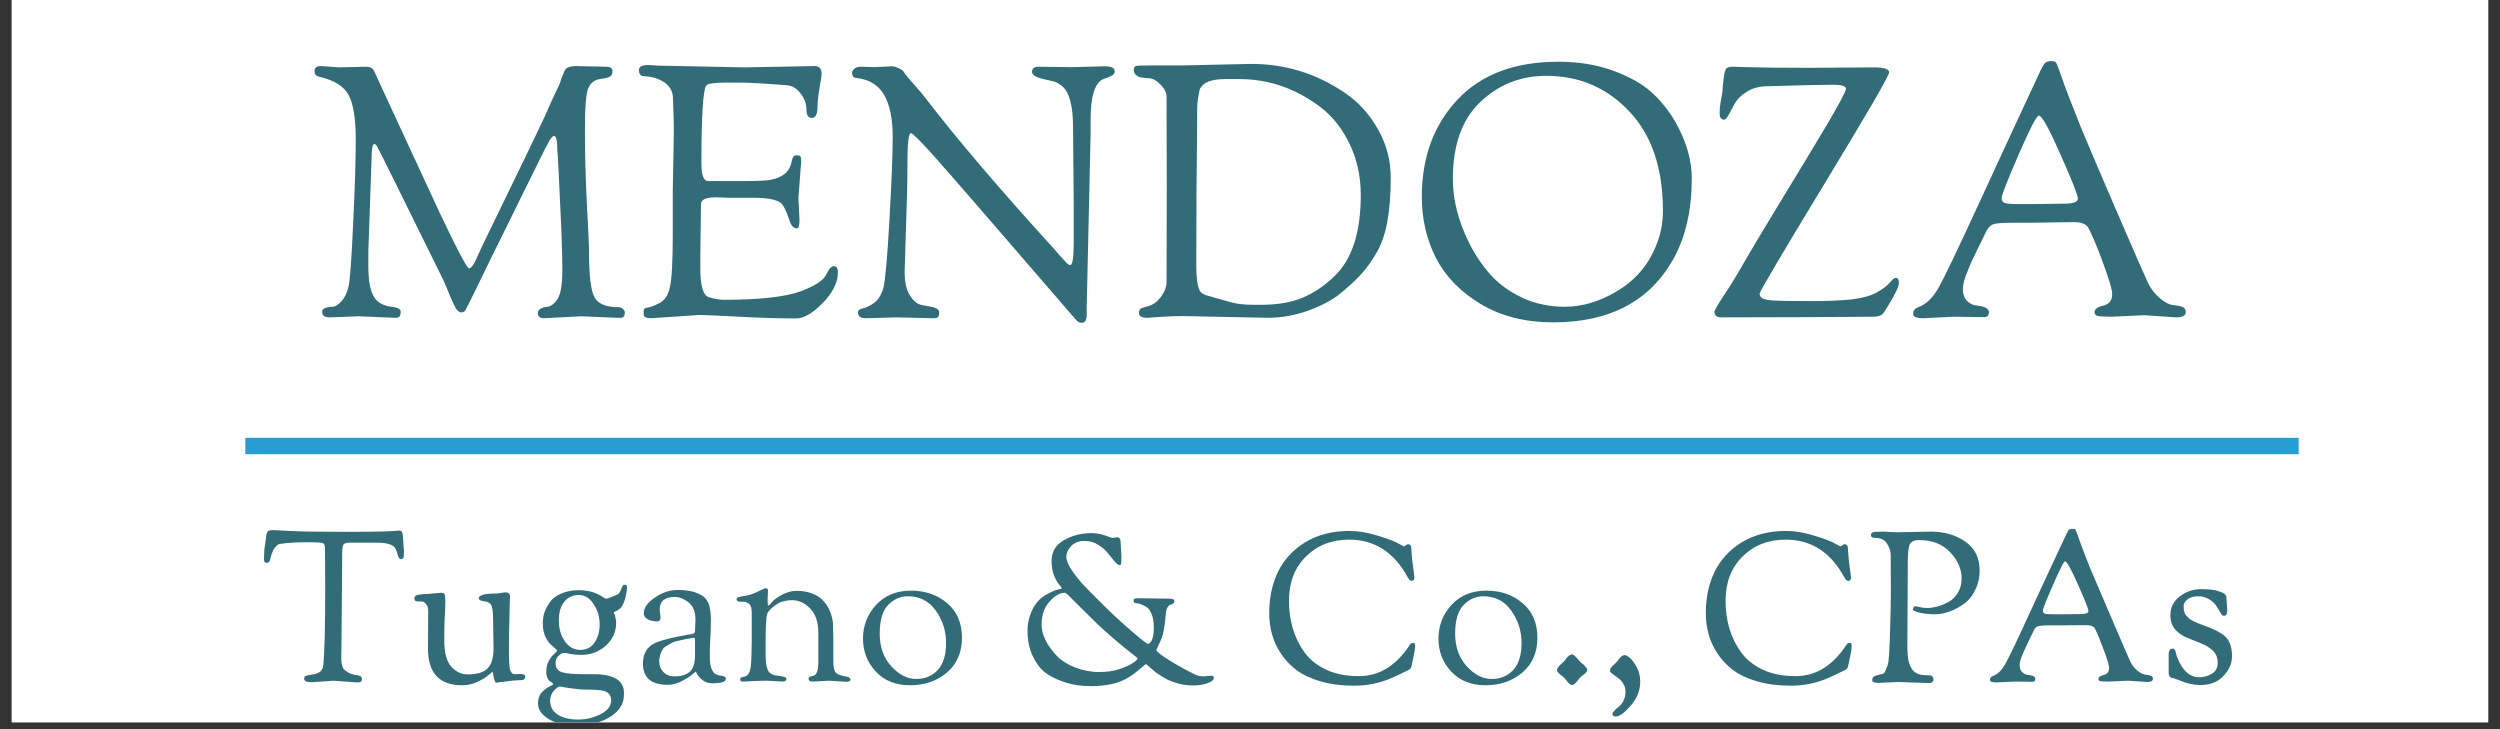 <svg xmlns="http://www.w3.org/2000/svg" xmlns:xlink="http://www.w3.org/1999/xlink" width="240" zoomAndPan="magnify" viewBox="0 0 180 52.5" height="70" preserveAspectRatio="xMidYMid meet" version="1.0"><rect x="0" y="0" width="180" height="52.5" fill="#333333" stroke="none"/><defs><g/><clipPath id="8e10e8cf02"><path d="M 0.848 0 L 179.148 0 L 179.148 52.004 L 0.848 52.004 Z M 0.848 0 " clip-rule="nonzero"/></clipPath><clipPath id="b8c4558e31"><path d="M 38 42 L 46 42 L 46 52.004 L 38 52.004 Z M 38 42 " clip-rule="nonzero"/></clipPath><clipPath id="11b1cd3223"><path d="M 17.664 22.301 L 165.504 22.301 L 165.504 32.703 L 17.664 32.703 Z M 17.664 22.301 " clip-rule="nonzero"/></clipPath></defs><g clip-path="url(#8e10e8cf02)"><path fill="#ffffff" d="M 0.848 0 L 179.152 0 L 179.152 52.004 L 0.848 52.004 Z M 0.848 0 " fill-opacity="1" fill-rule="nonzero"/><path fill="#ffffff" d="M 0.848 0 L 179.152 0 L 179.152 52.004 L 0.848 52.004 Z M 0.848 0 " fill-opacity="1" fill-rule="nonzero"/></g><g fill="#326c79" fill-opacity="1"><g transform="translate(22.13, 22.804)"><g><path d="M 1.609 0.047 C 1.242 0.047 1.062 -0.086 1.062 -0.359 C 1.062 -0.578 1.316 -0.695 1.828 -0.719 C 2.016 -0.727 2.227 -0.863 2.469 -1.125 C 2.707 -1.395 2.875 -1.75 2.969 -2.188 C 3.07 -2.625 3.18 -4.129 3.297 -6.703 C 3.422 -9.285 3.484 -11.305 3.484 -12.766 C 3.484 -14.234 3.316 -15.289 2.984 -15.938 C 2.648 -16.582 1.938 -17.031 0.844 -17.281 C 0.625 -17.332 0.516 -17.461 0.516 -17.672 C 0.516 -17.922 0.664 -18.047 0.969 -18.047 L 2.312 -17.953 L 4.219 -18 C 4.539 -18 4.742 -17.879 4.828 -17.641 C 5.035 -17.203 5.398 -16.41 5.922 -15.266 C 6.453 -14.117 6.875 -13.207 7.188 -12.531 C 7.5 -11.852 7.898 -10.988 8.391 -9.938 C 8.879 -8.883 9.273 -8.031 9.578 -7.375 C 9.891 -6.727 10.207 -6.07 10.531 -5.406 C 10.863 -4.75 11.117 -4.266 11.297 -3.953 C 11.473 -3.641 11.586 -3.484 11.641 -3.484 C 11.691 -3.484 11.742 -3.508 11.797 -3.562 C 11.859 -3.625 11.922 -3.707 11.984 -3.812 C 12.047 -3.914 12.098 -4.016 12.141 -4.109 C 12.18 -4.211 12.238 -4.344 12.312 -4.5 C 12.395 -4.664 12.453 -4.789 12.484 -4.875 L 15.766 -11.641 C 16.66 -13.473 17.258 -14.754 17.562 -15.484 L 18.156 -16.75 C 18.207 -16.883 18.242 -16.988 18.266 -17.062 C 18.285 -17.145 18.305 -17.207 18.328 -17.25 C 18.348 -17.289 18.363 -17.328 18.375 -17.359 C 18.395 -17.391 18.426 -17.461 18.469 -17.578 C 18.508 -17.703 18.555 -17.789 18.609 -17.844 C 18.742 -17.977 18.988 -18.047 19.344 -18.047 L 21.531 -18 C 21.82 -18 21.969 -17.891 21.969 -17.672 C 21.969 -17.492 21.91 -17.367 21.797 -17.297 C 21.691 -17.223 21.445 -17.16 21.062 -17.109 C 20.676 -17.055 20.398 -16.844 20.234 -16.469 C 20.066 -16.102 19.984 -15.082 19.984 -13.406 C 19.984 -11.738 20.031 -9.977 20.125 -8.125 C 20.227 -6.27 20.281 -5.102 20.281 -4.625 C 20.281 -2.926 20.414 -1.844 20.688 -1.375 C 20.957 -0.914 21.523 -0.688 22.391 -0.688 C 22.516 -0.688 22.625 -0.645 22.719 -0.562 C 22.812 -0.477 22.859 -0.398 22.859 -0.328 C 22.859 -0.055 22.766 0.078 22.578 0.078 L 22.297 0.078 L 19.703 -0.031 C 19.703 -0.031 18.82 0.016 17.062 0.109 C 16.75 0.109 16.594 -0.008 16.594 -0.25 C 16.594 -0.508 16.82 -0.664 17.281 -0.719 C 17.457 -0.727 17.641 -0.832 17.828 -1.031 C 18.023 -1.227 18.16 -1.508 18.234 -1.875 C 18.316 -2.238 18.359 -2.738 18.359 -3.375 C 18.359 -4.02 18.344 -4.723 18.312 -5.484 C 18.289 -6.254 18.258 -7 18.219 -7.719 C 18.188 -8.438 18.156 -9.113 18.125 -9.75 C 18.094 -10.383 18.066 -10.906 18.047 -11.312 L 18 -11.922 C 18 -12.648 17.922 -13.016 17.766 -13.016 C 17.711 -13.016 17.664 -12.988 17.625 -12.938 C 17.582 -12.883 17.547 -12.844 17.516 -12.812 C 17.484 -12.781 17.445 -12.723 17.406 -12.641 C 17.375 -12.566 17.344 -12.504 17.312 -12.453 C 17.281 -12.398 17.238 -12.328 17.188 -12.234 C 17.133 -12.141 17.094 -12.062 17.062 -12 L 16.938 -11.719 C 16.863 -11.602 16.812 -11.504 16.781 -11.422 L 13.25 -4.266 C 12.844 -3.441 12.445 -2.629 12.062 -1.828 C 11.676 -1.035 11.445 -0.582 11.375 -0.469 C 11.312 -0.363 11.219 -0.312 11.094 -0.312 C 10.969 -0.312 10.852 -0.379 10.75 -0.516 C 10.645 -0.66 10.488 -0.977 10.281 -1.469 C 10.082 -1.969 9.91 -2.375 9.766 -2.688 C 6.66 -9 5.07 -12.203 5 -12.297 C 4.938 -12.391 4.879 -12.438 4.828 -12.438 C 4.691 -12.438 4.625 -12.098 4.625 -11.422 L 4.391 -4.703 L 4.391 -3.562 C 4.391 -2.164 4.672 -1.305 5.234 -0.984 C 5.523 -0.816 5.805 -0.727 6.078 -0.719 C 6.504 -0.664 6.719 -0.551 6.719 -0.375 C 6.719 -0.195 6.691 -0.078 6.641 -0.016 C 6.586 0.047 6.484 0.078 6.328 0.078 L 3.688 -0.031 Z M 1.609 0.047 "/></g></g></g><g fill="#326c79" fill-opacity="1"><g transform="translate(45.486, 22.804)"><g><path d="M 2.953 -9.031 L 3.031 -13.422 C 3.031 -13.879 3.008 -14.648 2.969 -15.734 C 2.957 -16.223 2.75 -16.602 2.344 -16.875 C 1.938 -17.145 1.461 -17.289 0.922 -17.312 C 0.648 -17.312 0.516 -17.461 0.516 -17.766 C 0.516 -18.004 0.75 -18.125 1.219 -18.125 L 1.906 -18.078 L 8.109 -17.953 L 13.188 -18.047 C 13.508 -18.047 13.672 -17.852 13.672 -17.469 C 13.672 -17.363 13.617 -17.023 13.516 -16.453 C 13.422 -15.891 13.375 -15.445 13.375 -15.125 C 13.375 -14.582 13.238 -14.312 12.969 -14.312 C 12.707 -14.312 12.578 -14.516 12.578 -14.922 C 12.578 -15.328 12.43 -15.719 12.141 -16.094 C 11.859 -16.469 11.504 -16.66 11.078 -16.672 C 9.555 -16.797 8.391 -16.859 7.578 -16.859 L 6.922 -16.859 C 6.035 -16.859 5.523 -16.797 5.391 -16.672 C 5.141 -16.453 5.016 -14.582 5.016 -11.062 C 5.016 -10.207 5.172 -9.773 5.484 -9.766 L 7.984 -9.766 C 8.992 -9.766 9.672 -9.797 10.016 -9.859 C 10.898 -10.035 11.398 -10.477 11.516 -11.188 C 11.566 -11.477 11.676 -11.625 11.844 -11.625 C 12.008 -11.625 12.109 -11.598 12.141 -11.547 C 12.18 -11.492 12.203 -11.383 12.203 -11.219 L 12 -8.547 L 12.078 -6.984 C 12.078 -6.566 12.016 -6.359 11.891 -6.359 C 11.641 -6.359 11.457 -6.562 11.344 -6.969 C 11.102 -7.676 10.891 -8.094 10.703 -8.219 C 10.348 -8.445 9.727 -8.562 8.844 -8.562 L 7.016 -8.562 L 6.203 -8.594 L 6.031 -8.594 C 5.332 -8.594 4.984 -8.43 4.984 -8.109 L 4.938 -4.453 L 4.938 -3.438 C 4.938 -2.219 5.141 -1.539 5.547 -1.406 C 5.961 -1.281 6.328 -1.219 6.641 -1.219 C 9.18 -1.219 11.02 -1.422 12.156 -1.828 C 13.156 -2.203 13.766 -2.594 13.984 -3 C 14.18 -3.426 14.367 -3.641 14.547 -3.641 C 14.742 -3.641 14.844 -3.492 14.844 -3.203 C 14.844 -2.473 14.477 -1.734 13.75 -0.984 C 13.02 -0.242 12.383 0.125 11.844 0.125 C 10.625 0.125 9.25 0.082 7.719 0 C 6.188 -0.082 5.234 -0.125 4.859 -0.125 L 1.391 0.109 C 1.035 0.109 0.859 0.02 0.859 -0.156 L 0.859 -0.453 C 0.859 -0.555 0.945 -0.625 1.125 -0.656 C 1.301 -0.676 1.582 -0.781 1.969 -0.969 C 2.363 -1.156 2.625 -1.547 2.75 -2.141 C 2.883 -2.734 2.953 -3.977 2.953 -5.875 Z M 2.953 -9.031 "/></g></g></g><g fill="#326c79" fill-opacity="1"><g transform="translate(60.837, 22.804)"><g><path d="M 3.656 0.047 L 1.5 0.109 C 1.125 0.109 0.938 -0.031 0.938 -0.312 C 0.938 -0.457 1.047 -0.551 1.266 -0.594 C 1.492 -0.633 1.766 -0.766 2.078 -0.984 C 2.398 -1.211 2.629 -1.578 2.766 -2.078 C 2.898 -2.578 3.047 -4.207 3.203 -6.969 C 3.359 -9.727 3.438 -11.734 3.438 -12.984 C 3.438 -14.242 3.234 -15.234 2.828 -15.953 C 2.422 -16.672 1.758 -17.082 0.844 -17.188 C 0.625 -17.195 0.516 -17.32 0.516 -17.562 C 0.516 -17.664 0.57 -17.766 0.688 -17.859 C 0.801 -17.953 0.953 -18 1.141 -18 L 2.109 -17.969 L 3.359 -18.031 C 3.504 -18.031 3.676 -17.984 3.875 -17.891 C 4.082 -17.797 4.203 -17.707 4.234 -17.625 C 4.273 -17.551 4.367 -17.426 4.516 -17.25 C 4.672 -17.07 4.875 -16.836 5.125 -16.547 C 5.383 -16.266 5.617 -15.984 5.828 -15.703 C 8.129 -12.711 11.211 -9.098 15.078 -4.859 C 15.18 -4.734 15.301 -4.594 15.438 -4.438 C 15.582 -4.289 15.688 -4.176 15.75 -4.094 C 15.812 -4.02 15.875 -3.953 15.938 -3.891 C 16.062 -3.773 16.156 -3.719 16.219 -3.719 C 16.383 -3.719 16.469 -4.238 16.469 -5.281 L 16.469 -8.266 L 16.422 -13.469 L 16.422 -13.656 C 16.422 -15.207 16.148 -16.195 15.609 -16.625 C 15.398 -16.781 15.227 -16.879 15.094 -16.922 C 14.957 -16.961 14.766 -17.008 14.516 -17.062 C 13.816 -17.195 13.469 -17.383 13.469 -17.625 C 13.469 -17.875 13.629 -18 13.953 -18 L 16.375 -17.969 C 16.375 -17.969 17.133 -17.988 18.656 -18.031 C 18.945 -18.031 19.145 -18 19.25 -17.938 C 19.363 -17.875 19.422 -17.781 19.422 -17.656 C 19.422 -17.539 19.367 -17.453 19.266 -17.391 C 19.129 -17.305 18.883 -17.203 18.531 -17.078 C 17.969 -16.773 17.688 -15.816 17.688 -14.203 L 17.688 -13.25 L 17.406 -0.656 L 17.406 -0.156 C 17.406 0.238 17.289 0.438 17.062 0.438 C 16.906 0.438 16.77 0.375 16.656 0.25 C 11.031 -6.27 7.672 -10.145 6.578 -11.375 C 5.484 -12.602 4.875 -13.219 4.75 -13.219 C 4.582 -13.219 4.5 -12.523 4.5 -11.141 C 4.5 -9.766 4.461 -8.148 4.391 -6.297 C 4.328 -4.441 4.297 -3.426 4.297 -3.25 C 4.297 -2.488 4.426 -1.91 4.688 -1.516 C 4.945 -1.117 5.227 -0.895 5.531 -0.844 C 5.844 -0.789 6.129 -0.734 6.391 -0.672 C 6.648 -0.609 6.781 -0.488 6.781 -0.312 C 6.781 -0.133 6.75 -0.02 6.688 0.031 C 6.633 0.082 6.531 0.109 6.375 0.109 Z M 3.656 0.047 "/></g></g></g><g fill="#326c79" fill-opacity="1"><g transform="translate(81.117, 22.804)"><g><path d="M 2.891 -9.375 L 2.875 -15.844 C 2.875 -16.125 2.734 -16.41 2.453 -16.703 C 2.172 -17.004 1.883 -17.16 1.594 -17.172 C 1.312 -17.191 1.113 -17.211 1 -17.234 C 0.895 -17.254 0.785 -17.312 0.672 -17.406 C 0.566 -17.5 0.516 -17.625 0.516 -17.781 C 0.516 -17.945 0.582 -18.039 0.719 -18.062 C 0.863 -18.082 1.227 -18.094 1.812 -18.094 L 4.016 -18.094 L 8.969 -18.203 C 11.426 -18.203 13.672 -17.508 15.703 -16.125 C 16.691 -15.457 17.488 -14.582 18.094 -13.5 C 18.707 -12.426 19.016 -11.266 19.016 -10.016 C 19.016 -8.766 18.93 -7.703 18.766 -6.828 C 18.609 -5.953 18.344 -5.195 17.969 -4.562 C 17.594 -3.926 17.219 -3.41 16.844 -3.016 C 16.477 -2.617 16.004 -2.18 15.422 -1.703 C 14.848 -1.223 14.078 -0.805 13.109 -0.453 C 12.148 -0.098 11.16 0.078 10.141 0.078 L 4.047 -0.047 C 3.453 -0.047 2.898 -0.023 2.391 0.016 C 1.879 0.055 1.582 0.078 1.5 0.078 C 1.094 0.078 0.891 -0.031 0.891 -0.25 C 0.891 -0.383 0.914 -0.484 0.969 -0.547 C 1.031 -0.609 1.16 -0.66 1.359 -0.703 C 1.555 -0.754 1.695 -0.801 1.781 -0.844 C 2.051 -0.957 2.301 -1.18 2.531 -1.516 C 2.758 -1.848 2.875 -2.172 2.875 -2.484 C 2.875 -2.484 2.879 -4.781 2.891 -9.375 Z M 5.031 -9 L 5.016 -3.578 C 5.016 -2.785 5.098 -2.219 5.266 -1.875 C 5.348 -1.727 5.504 -1.617 5.734 -1.547 C 5.973 -1.484 6.242 -1.406 6.547 -1.312 C 6.859 -1.227 7.211 -1.129 7.609 -1.016 C 8.016 -0.91 8.535 -0.859 9.172 -0.859 L 9.688 -0.859 C 10.844 -0.859 11.828 -1.023 12.641 -1.359 C 13.453 -1.691 14.227 -2.211 14.969 -2.922 C 16.227 -4.129 16.859 -6.078 16.859 -8.766 C 16.859 -10.117 16.586 -11.348 16.047 -12.453 C 15.516 -13.555 14.816 -14.438 13.953 -15.094 C 12.172 -16.438 10.234 -17.109 8.141 -17.109 L 7.125 -17.109 C 6.301 -17.109 5.754 -16.961 5.484 -16.672 C 5.348 -16.535 5.27 -16.414 5.25 -16.312 C 5.227 -16.219 5.191 -16.02 5.141 -15.719 C 5.098 -15.426 5.078 -15.172 5.078 -14.953 L 5.078 -13.875 Z M 5.031 -9 "/></g></g></g><g fill="#326c79" fill-opacity="1"><g transform="translate(101.246, 22.804)"><g><path d="M 1.125 -8.625 C 1.125 -11.469 1.977 -13.801 3.688 -15.625 C 5.395 -17.445 7.816 -18.359 10.953 -18.359 C 12.41 -18.359 13.723 -18.145 14.891 -17.719 C 16.066 -17.289 16.992 -16.77 17.672 -16.156 C 18.348 -15.539 18.914 -14.832 19.375 -14.031 C 20.164 -12.645 20.562 -11.289 20.562 -9.969 C 20.562 -7.664 20.113 -5.719 19.219 -4.125 C 17.508 -1.102 14.633 0.406 10.594 0.406 C 8.582 0.406 6.844 -0.031 5.375 -0.906 C 3.906 -1.789 2.828 -2.898 2.141 -4.234 C 1.461 -5.578 1.125 -7.039 1.125 -8.625 Z M 3.359 -9.922 C 3.359 -8.41 3.754 -6.863 4.547 -5.281 C 4.973 -4.438 5.484 -3.68 6.078 -3.016 C 6.68 -2.348 7.445 -1.797 8.375 -1.359 C 9.301 -0.93 10.316 -0.719 11.422 -0.719 C 12.672 -0.719 13.906 -1.082 15.125 -1.812 C 16.477 -2.602 17.438 -3.711 18 -5.141 C 18.32 -5.898 18.484 -6.727 18.484 -7.625 C 18.484 -10.695 17.676 -13.082 16.062 -14.781 C 14.457 -16.488 12.469 -17.344 10.094 -17.344 C 8.227 -17.344 6.641 -16.711 5.328 -15.453 C 4.016 -14.203 3.359 -12.359 3.359 -9.922 Z M 3.359 -9.922 "/></g></g></g><g fill="#326c79" fill-opacity="1"><g transform="translate(122.924, 22.804)"><g><path d="M 7.297 0.031 L 1.016 0.047 C 0.68 0.047 0.516 -0.086 0.516 -0.359 C 0.516 -0.461 0.754 -0.875 1.234 -1.594 C 1.711 -2.312 2.148 -3.023 2.547 -3.734 C 2.953 -4.453 3.816 -5.898 5.141 -8.078 C 6.473 -10.254 7.613 -12.141 8.562 -13.734 C 9.508 -15.336 9.984 -16.234 9.984 -16.422 C 9.984 -16.609 9.656 -16.703 9 -16.703 C 8.344 -16.703 6.758 -16.664 4.25 -16.594 C 3.707 -16.582 3.234 -16.445 2.828 -16.188 C 2.43 -15.938 2.148 -15.66 1.984 -15.359 C 1.828 -15.066 1.68 -14.797 1.547 -14.547 C 1.41 -14.305 1.301 -14.188 1.219 -14.188 C 1 -14.188 0.891 -14.336 0.891 -14.641 C 0.891 -14.941 0.922 -15.266 0.984 -15.609 C 1.055 -15.953 1.094 -16.164 1.094 -16.25 C 1.094 -16.344 1.117 -16.625 1.172 -17.094 C 1.223 -17.562 1.297 -17.828 1.391 -17.891 C 1.492 -17.961 1.633 -18 1.812 -18 C 1.988 -18 2.316 -17.988 2.797 -17.969 C 3.723 -17.938 5.266 -17.922 7.422 -17.922 L 12 -17.953 C 12.727 -17.953 13.094 -17.832 13.094 -17.594 C 13.094 -17.352 11.535 -14.672 8.422 -9.547 C 5.316 -4.43 3.766 -1.801 3.766 -1.656 C 3.766 -1.52 3.832 -1.41 3.969 -1.328 C 4.102 -1.254 4.336 -1.203 4.672 -1.172 C 5.211 -1.141 6.113 -1.125 7.375 -1.125 C 8.645 -1.125 9.66 -1.164 10.422 -1.25 C 11.18 -1.344 11.766 -1.504 12.172 -1.734 C 12.578 -1.961 12.852 -2.156 13 -2.312 C 13.145 -2.469 13.258 -2.586 13.344 -2.672 C 13.426 -2.754 13.508 -2.797 13.594 -2.797 C 13.727 -2.797 13.797 -2.672 13.797 -2.422 C 13.797 -2.18 13.535 -1.633 13.016 -0.781 C 12.984 -0.738 12.941 -0.672 12.891 -0.578 C 12.836 -0.484 12.797 -0.414 12.766 -0.375 C 12.641 -0.207 12.551 -0.117 12.5 -0.109 C 12.352 -0.035 12.172 0 11.953 0 Z M 7.297 0.031 "/></g></g></g><g fill="#326c79" fill-opacity="1"><g transform="translate(137.232, 22.804)"><g><path d="M 3.438 0 L 1.25 0.109 C 0.758 0.109 0.516 0.004 0.516 -0.203 C 0.516 -0.441 0.641 -0.602 0.891 -0.688 C 1.43 -0.883 1.906 -1.332 2.312 -2.031 C 2.719 -2.738 3.738 -4.867 5.375 -8.422 C 7.008 -11.973 8.461 -15.109 9.734 -17.828 C 9.859 -18.078 9.961 -18.234 10.047 -18.297 C 10.141 -18.367 10.273 -18.406 10.453 -18.406 C 10.641 -18.406 10.754 -18.367 10.797 -18.297 C 10.848 -18.234 10.941 -18.004 11.078 -17.609 C 11.211 -17.223 11.316 -16.926 11.391 -16.719 C 11.473 -16.52 11.598 -16.191 11.766 -15.734 C 11.941 -15.273 12.211 -14.586 12.578 -13.672 C 12.953 -12.754 13.805 -10.75 15.141 -7.656 C 16.473 -4.57 17.238 -2.82 17.438 -2.406 C 17.645 -1.988 17.926 -1.629 18.281 -1.328 C 18.633 -1.035 18.941 -0.875 19.203 -0.844 C 19.461 -0.82 19.68 -0.781 19.859 -0.719 C 20.047 -0.664 20.141 -0.535 20.141 -0.328 C 20.141 -0.078 19.91 0.047 19.453 0.047 L 17.156 -0.109 L 14.797 0 C 14.266 0 13.926 -0.02 13.781 -0.062 C 13.645 -0.102 13.578 -0.191 13.578 -0.328 C 13.578 -0.461 13.645 -0.566 13.781 -0.641 C 13.914 -0.723 14.055 -0.773 14.203 -0.797 C 14.359 -0.828 14.504 -0.906 14.641 -1.031 C 14.773 -1.156 14.844 -1.363 14.844 -1.656 C 14.844 -1.957 14.629 -2.68 14.203 -3.828 C 13.785 -4.984 13.43 -5.832 13.141 -6.375 C 12.992 -6.664 12.645 -6.812 12.094 -6.812 L 9.031 -6.766 L 7.672 -6.766 C 6.91 -6.766 6.43 -6.723 6.234 -6.641 C 6.047 -6.555 5.883 -6.375 5.75 -6.094 C 5.625 -5.82 5.441 -5.445 5.203 -4.969 C 4.973 -4.488 4.812 -4.156 4.719 -3.969 C 4.633 -3.781 4.535 -3.539 4.422 -3.25 C 4.203 -2.738 4.094 -2.312 4.094 -1.969 C 4.094 -1.633 4.188 -1.363 4.375 -1.156 C 4.57 -0.957 4.789 -0.844 5.031 -0.812 C 5.656 -0.758 5.969 -0.598 5.969 -0.328 C 5.969 -0.211 5.941 -0.125 5.891 -0.062 C 5.848 0 5.734 0.031 5.547 0.031 Z M 9.562 -14.484 C 9.406 -14.484 8.922 -13.547 8.109 -11.672 C 7.297 -9.805 6.891 -8.77 6.891 -8.562 C 6.891 -8.363 6.961 -8.238 7.109 -8.188 C 7.266 -8.133 7.625 -8.109 8.188 -8.109 L 8.969 -8.109 L 11.391 -8.141 C 12.047 -8.141 12.375 -8.258 12.375 -8.5 C 12.375 -8.75 11.957 -9.805 11.125 -11.672 C 10.301 -13.547 9.781 -14.484 9.562 -14.484 Z M 9.562 -14.484 "/></g></g></g><g fill="#326c79" fill-opacity="1"><g transform="translate(18.712, 49.073)"><g><path d="M 0.969 -10.906 C 1.102 -10.906 1.516 -10.883 2.203 -10.844 C 2.898 -10.801 4.266 -10.781 6.297 -10.781 C 8.336 -10.781 9.57 -10.812 10 -10.875 C 10.102 -10.875 10.176 -10.844 10.219 -10.781 C 10.258 -10.719 10.281 -10.66 10.281 -10.609 L 10.375 -9.391 C 10.375 -9.129 10.359 -8.969 10.328 -8.906 C 10.297 -8.844 10.227 -8.812 10.125 -8.812 C 10.051 -8.812 9.984 -8.914 9.922 -9.125 C 9.867 -9.332 9.812 -9.488 9.75 -9.594 C 9.594 -9.863 9.148 -10 8.422 -10 L 6.453 -10 C 6.211 -10 6.062 -9.945 6 -9.844 C 5.945 -9.75 5.922 -9.473 5.922 -9.016 L 5.922 -8.281 L 5.875 -2.719 L 5.859 -1.734 C 5.859 -1.297 5.926 -1.008 6.062 -0.875 C 6.195 -0.75 6.348 -0.648 6.516 -0.578 C 6.68 -0.516 6.816 -0.477 6.922 -0.469 C 7.203 -0.445 7.344 -0.359 7.344 -0.203 C 7.344 -0.086 7.316 -0.016 7.266 0.016 C 7.223 0.047 7.129 0.062 6.984 0.062 L 5.297 -0.062 L 3.75 0.047 C 3.375 0.047 3.188 -0.035 3.188 -0.203 C 3.188 -0.297 3.219 -0.359 3.281 -0.391 C 3.344 -0.43 3.461 -0.461 3.641 -0.484 C 3.816 -0.516 3.93 -0.535 3.984 -0.547 C 4.328 -0.629 4.52 -0.832 4.562 -1.156 C 4.656 -2.039 4.703 -3.953 4.703 -6.891 L 4.688 -9.609 C 4.688 -9.805 4.629 -9.926 4.516 -9.969 C 4.41 -10.008 4.039 -10.031 3.406 -10.031 C 2.781 -10.031 2.285 -10.008 1.922 -9.969 C 1.566 -9.938 1.359 -9.898 1.297 -9.859 C 1.242 -9.828 1.172 -9.754 1.078 -9.641 C 0.992 -9.535 0.926 -9.406 0.875 -9.25 C 0.82 -9.102 0.785 -8.988 0.766 -8.906 C 0.734 -8.664 0.633 -8.547 0.469 -8.547 C 0.352 -8.547 0.297 -8.633 0.297 -8.812 C 0.297 -9.219 0.32 -9.582 0.375 -9.906 C 0.426 -10.238 0.453 -10.43 0.453 -10.484 C 0.461 -10.535 0.469 -10.566 0.469 -10.578 C 0.477 -10.586 0.484 -10.609 0.484 -10.641 C 0.492 -10.68 0.504 -10.707 0.516 -10.719 C 0.523 -10.738 0.535 -10.758 0.547 -10.781 C 0.566 -10.812 0.586 -10.832 0.609 -10.844 C 0.629 -10.852 0.656 -10.863 0.688 -10.875 C 0.75 -10.895 0.844 -10.906 0.969 -10.906 Z M 0.969 -10.906 "/></g></g></g><g fill="#326c79" fill-opacity="1"><g transform="translate(29.393, 49.073)"><g><path d="M 1.422 -2.375 L 1.438 -5.109 C 1.438 -5.305 1.383 -5.461 1.281 -5.578 C 1.176 -5.703 1.078 -5.766 0.984 -5.766 L 0.719 -5.766 C 0.531 -5.766 0.438 -5.836 0.438 -5.984 C 0.438 -6.129 0.535 -6.219 0.734 -6.25 C 0.93 -6.289 1.172 -6.312 1.453 -6.312 L 2.328 -6.391 C 2.492 -6.391 2.594 -6.352 2.625 -6.281 C 2.656 -6.219 2.672 -6.039 2.672 -5.75 C 2.672 -5.469 2.656 -5.082 2.625 -4.594 C 2.602 -4.102 2.594 -3.562 2.594 -2.969 C 2.594 -2.07 2.766 -1.438 3.109 -1.062 C 3.453 -0.695 3.844 -0.516 4.281 -0.516 C 4.926 -0.516 5.395 -0.648 5.688 -0.922 C 5.988 -1.203 6.141 -1.688 6.141 -2.375 L 6.109 -4.469 C 6.109 -4.969 6.066 -5.305 5.984 -5.484 C 5.898 -5.66 5.727 -5.758 5.469 -5.781 C 5.207 -5.812 5.078 -5.883 5.078 -6 C 5.078 -6.227 5.52 -6.344 6.406 -6.344 L 6.953 -6.422 C 7.109 -6.422 7.207 -6.395 7.25 -6.344 C 7.301 -6.289 7.328 -6.219 7.328 -6.125 C 7.328 -6.031 7.32 -5.91 7.312 -5.766 C 7.312 -5.617 7.305 -5.422 7.297 -5.172 C 7.297 -4.93 7.289 -4.66 7.281 -4.359 C 7.258 -3.754 7.25 -3.078 7.25 -2.328 C 7.25 -1.578 7.273 -1.086 7.328 -0.859 C 7.391 -0.641 7.504 -0.531 7.672 -0.531 L 8.062 -0.547 C 8.301 -0.547 8.422 -0.484 8.422 -0.359 C 8.422 -0.242 8.383 -0.172 8.312 -0.141 C 8.25 -0.109 8.113 -0.094 7.906 -0.094 C 7.707 -0.094 7.398 -0.062 6.984 0 C 6.578 0.051 6.359 0.078 6.328 0.078 C 6.266 0.078 6.207 -0.051 6.156 -0.312 C 6.113 -0.57 6.082 -0.703 6.062 -0.703 C 6.051 -0.703 5.953 -0.617 5.766 -0.453 C 5.586 -0.297 5.328 -0.141 4.984 0.016 C 4.648 0.18 4.281 0.266 3.875 0.266 C 2.238 0.266 1.422 -0.613 1.422 -2.375 Z M 1.422 -2.375 "/></g></g></g><g clip-path="url(#b8c4558e31)"><g fill="#326c79" fill-opacity="1"><g transform="translate(38.144, 49.073)"><g><path d="M 2.141 3.016 C 1.742 2.93 1.383 2.754 1.062 2.484 C 0.75 2.223 0.594 1.922 0.594 1.578 C 0.594 1.234 0.68 0.969 0.859 0.781 C 1.047 0.594 1.227 0.453 1.406 0.359 C 1.594 0.273 1.688 0.219 1.688 0.188 C 1.688 0.164 1.66 0.133 1.609 0.094 C 1.555 0.051 1.492 0.004 1.422 -0.047 C 1.266 -0.18 1.188 -0.398 1.188 -0.703 C 1.188 -1.016 1.25 -1.281 1.375 -1.5 C 1.508 -1.727 1.641 -1.895 1.766 -2 C 1.898 -2.113 1.969 -2.188 1.969 -2.219 C 1.969 -2.258 1.914 -2.32 1.812 -2.406 C 1.707 -2.5 1.586 -2.602 1.453 -2.719 C 1.328 -2.844 1.207 -3.035 1.094 -3.297 C 0.988 -3.566 0.938 -3.852 0.938 -4.156 C 0.938 -4.457 0.973 -4.723 1.047 -4.953 C 1.129 -5.191 1.258 -5.441 1.438 -5.703 C 1.613 -5.961 1.883 -6.172 2.25 -6.328 C 2.625 -6.492 3.035 -6.578 3.484 -6.578 C 3.93 -6.578 4.297 -6.523 4.578 -6.422 C 4.867 -6.316 5.082 -6.211 5.219 -6.109 C 5.352 -6.016 5.453 -5.969 5.516 -5.969 C 5.578 -5.969 5.82 -6.055 6.25 -6.234 C 6.395 -6.297 6.504 -6.43 6.578 -6.641 C 6.648 -6.859 6.723 -6.969 6.797 -6.969 C 6.93 -6.969 7 -6.926 7 -6.844 C 7 -6.602 6.961 -6.344 6.891 -6.062 C 6.816 -5.789 6.727 -5.57 6.625 -5.406 C 6.531 -5.25 6.336 -5.113 6.047 -5 C 6.16 -4.695 6.219 -4.441 6.219 -4.234 C 6.219 -3.586 5.973 -3.039 5.484 -2.594 C 4.992 -2.145 4.398 -1.922 3.703 -1.922 C 3.441 -1.922 3.191 -1.941 2.953 -1.984 C 2.711 -2.035 2.566 -2.062 2.516 -2.062 C 2.473 -2.062 2.41 -2.051 2.328 -2.031 C 2.254 -2.008 2.156 -1.938 2.031 -1.812 C 1.914 -1.695 1.859 -1.535 1.859 -1.328 C 1.859 -0.984 2.016 -0.766 2.328 -0.672 C 2.641 -0.578 3.16 -0.531 3.891 -0.531 L 4.594 -0.531 C 6.051 -0.531 6.781 -0.082 6.781 0.812 C 6.781 1.125 6.75 1.359 6.688 1.516 C 6.488 2.016 6.094 2.41 5.5 2.703 C 4.906 2.992 4.211 3.141 3.422 3.141 C 2.961 3.141 2.535 3.098 2.141 3.016 Z M 1.469 1.375 C 1.469 1.82 1.656 2.16 2.031 2.391 C 2.406 2.617 2.883 2.734 3.469 2.734 C 4.062 2.734 4.609 2.602 5.109 2.344 C 5.609 2.082 5.859 1.754 5.859 1.359 C 5.859 0.992 5.68 0.766 5.328 0.672 C 5.055 0.609 4.672 0.578 4.172 0.578 L 4.047 0.578 C 3.711 0.578 3.316 0.539 2.859 0.469 L 2.172 0.359 C 2.066 0.359 1.922 0.457 1.734 0.656 C 1.555 0.863 1.469 1.102 1.469 1.375 Z M 3.531 -6.234 C 3.102 -6.234 2.754 -6.07 2.484 -5.75 C 2.223 -5.438 2.094 -4.984 2.094 -4.391 C 2.094 -3.797 2.238 -3.297 2.531 -2.891 C 2.82 -2.484 3.188 -2.281 3.625 -2.281 C 4.07 -2.281 4.414 -2.453 4.656 -2.797 C 4.906 -3.148 5.031 -3.594 5.031 -4.125 C 5.031 -4.664 4.883 -5.148 4.594 -5.578 C 4.312 -6.016 3.957 -6.234 3.531 -6.234 Z M 3.531 -6.234 "/></g></g></g></g><g fill="#326c79" fill-opacity="1"><g transform="translate(45.558, 49.073)"><g><path d="M 2.516 0.234 C 1.328 0.234 0.734 -0.273 0.734 -1.297 C 0.734 -2.023 1.035 -2.523 1.641 -2.797 C 2.148 -3.004 2.926 -3.195 3.969 -3.375 C 4 -3.383 4.035 -3.391 4.078 -3.391 C 4.129 -3.398 4.18 -3.41 4.234 -3.422 C 4.297 -3.43 4.344 -3.441 4.375 -3.453 C 4.445 -3.484 4.484 -3.551 4.484 -3.656 L 4.516 -4.453 C 4.516 -5.023 4.348 -5.441 4.016 -5.703 C 3.68 -5.961 3.352 -6.094 3.031 -6.094 C 2.301 -6.094 1.938 -5.785 1.938 -5.172 L 2 -4.625 C 2 -4.426 1.91 -4.328 1.734 -4.328 C 1.586 -4.328 1.43 -4.352 1.266 -4.406 C 0.953 -4.508 0.797 -4.68 0.797 -4.922 C 0.797 -5.316 1.062 -5.691 1.594 -6.047 C 2.125 -6.41 2.656 -6.594 3.188 -6.594 C 3.727 -6.594 4.148 -6.539 4.453 -6.438 C 4.754 -6.332 4.977 -6.219 5.125 -6.094 C 5.27 -5.969 5.383 -5.801 5.469 -5.594 C 5.57 -5.332 5.625 -4.93 5.625 -4.391 C 5.625 -3.848 5.609 -3.367 5.578 -2.953 C 5.555 -2.535 5.547 -2.156 5.547 -1.812 C 5.547 -1.469 5.582 -1.188 5.656 -0.969 C 5.738 -0.75 5.836 -0.609 5.953 -0.547 C 6.066 -0.484 6.176 -0.445 6.281 -0.438 C 6.562 -0.414 6.703 -0.336 6.703 -0.203 C 6.703 0.016 6.379 0.125 5.734 0.125 C 5.473 0.125 5.25 0.055 5.062 -0.078 C 4.875 -0.223 4.738 -0.363 4.656 -0.5 C 4.582 -0.645 4.539 -0.719 4.531 -0.719 C 4.52 -0.719 4.477 -0.68 4.406 -0.609 C 4.332 -0.547 4.234 -0.469 4.109 -0.375 C 3.984 -0.289 3.836 -0.203 3.672 -0.109 C 3.297 0.117 2.91 0.234 2.516 0.234 Z M 4.375 -3.156 L 4.219 -3.125 C 3.988 -3.082 3.844 -3.055 3.781 -3.047 C 3.719 -3.035 3.57 -3.004 3.344 -2.953 C 3.125 -2.91 2.973 -2.867 2.891 -2.828 C 2.805 -2.785 2.688 -2.719 2.531 -2.625 C 2.375 -2.539 2.258 -2.457 2.188 -2.375 C 2 -2.082 1.906 -1.781 1.906 -1.469 C 1.906 -1.156 2.004 -0.895 2.203 -0.688 C 2.41 -0.477 2.676 -0.375 3 -0.375 C 3.32 -0.375 3.578 -0.414 3.766 -0.5 C 3.953 -0.582 4.086 -0.672 4.172 -0.766 C 4.266 -0.867 4.336 -1.008 4.391 -1.188 C 4.453 -1.375 4.484 -1.617 4.484 -1.922 L 4.484 -3.016 C 4.484 -3.109 4.445 -3.156 4.375 -3.156 Z M 4.375 -3.156 "/></g></g></g><g fill="#326c79" fill-opacity="1"><g transform="translate(52.562, 49.073)"><g><path d="M 3.766 0 L 2.656 -0.062 C 2.395 -0.062 2.047 -0.051 1.609 -0.031 L 0.953 0 C 0.805 0 0.734 -0.039 0.734 -0.125 C 0.734 -0.219 0.754 -0.273 0.797 -0.297 C 0.848 -0.316 0.91 -0.332 0.984 -0.344 C 1.066 -0.352 1.145 -0.383 1.219 -0.438 C 1.406 -0.562 1.508 -0.926 1.531 -1.531 C 1.551 -2.145 1.562 -2.551 1.562 -2.75 L 1.562 -4.938 C 1.562 -5.258 1.504 -5.473 1.391 -5.578 C 1.273 -5.691 1.113 -5.75 0.906 -5.75 L 0.766 -5.75 C 0.566 -5.75 0.469 -5.805 0.469 -5.922 C 0.469 -6.023 0.578 -6.094 0.797 -6.125 C 1.016 -6.156 1.188 -6.188 1.312 -6.219 C 1.438 -6.25 1.602 -6.305 1.812 -6.391 C 2.02 -6.484 2.188 -6.562 2.312 -6.625 C 2.438 -6.688 2.52 -6.719 2.562 -6.719 L 2.594 -6.719 C 2.688 -6.719 2.734 -6.656 2.734 -6.531 L 2.703 -5.875 C 2.703 -5.613 2.723 -5.484 2.766 -5.484 C 2.805 -5.484 2.848 -5.508 2.891 -5.562 C 3.035 -5.77 3.238 -5.953 3.5 -6.109 C 3.945 -6.391 4.379 -6.531 4.797 -6.531 C 5.211 -6.531 5.582 -6.469 5.906 -6.344 C 6.227 -6.219 6.477 -6.062 6.656 -5.875 C 6.844 -5.688 7 -5.469 7.125 -5.219 C 7.32 -4.812 7.422 -4.398 7.422 -3.984 L 7.422 -3.828 L 7.438 -3.016 L 7.438 -1.469 C 7.438 -1.082 7.488 -0.816 7.594 -0.672 C 7.707 -0.523 7.969 -0.422 8.375 -0.359 C 8.57 -0.328 8.672 -0.254 8.672 -0.141 C 8.672 -0.035 8.57 0.016 8.375 0.016 L 7.125 -0.062 L 5.953 0 C 5.754 0 5.656 -0.066 5.656 -0.203 C 5.656 -0.285 5.711 -0.344 5.828 -0.375 L 6.031 -0.422 C 6.25 -0.492 6.359 -0.832 6.359 -1.438 L 6.359 -3.5 C 6.359 -4.27 6.164 -4.852 5.781 -5.25 C 5.395 -5.656 4.957 -5.859 4.469 -5.859 C 3.988 -5.859 3.586 -5.738 3.266 -5.5 C 2.941 -5.27 2.742 -5.055 2.672 -4.859 C 2.598 -4.66 2.562 -3.883 2.562 -2.531 L 2.562 -1.953 C 2.562 -1.453 2.613 -1.078 2.719 -0.828 C 2.832 -0.586 3.07 -0.453 3.438 -0.422 C 3.531 -0.422 3.656 -0.398 3.812 -0.359 C 3.977 -0.328 4.062 -0.273 4.062 -0.203 C 4.062 -0.066 3.961 0 3.766 0 Z M 3.766 0 "/></g></g></g><g fill="#326c79" fill-opacity="1"><g transform="translate(61.542, 49.073)"><g><path d="M 3.984 0.266 C 2.953 0.266 2.129 -0.062 1.516 -0.719 C 0.898 -1.383 0.594 -2.176 0.594 -3.094 C 0.594 -4.02 0.906 -4.828 1.531 -5.516 C 2.164 -6.203 3.004 -6.547 4.047 -6.547 C 5.086 -6.547 5.957 -6.242 6.656 -5.641 C 7.363 -5.047 7.719 -4.219 7.719 -3.156 C 7.719 -2.094 7.352 -1.254 6.625 -0.641 C 5.906 -0.035 5.023 0.266 3.984 0.266 Z M 3.812 -6.141 C 3.281 -6.141 2.812 -5.93 2.406 -5.516 C 2 -5.098 1.797 -4.41 1.797 -3.453 C 1.797 -2.504 2.07 -1.723 2.625 -1.109 C 3.188 -0.492 3.785 -0.188 4.422 -0.188 C 5.066 -0.188 5.586 -0.406 5.984 -0.844 C 6.379 -1.281 6.578 -1.926 6.578 -2.781 C 6.578 -3.633 6.332 -4.406 5.844 -5.094 C 5.363 -5.789 4.688 -6.141 3.812 -6.141 Z M 3.812 -6.141 "/></g></g></g><g fill="#326c79" fill-opacity="1"><g transform="translate(69.852, 49.073)"><g/></g></g><g fill="#326c79" fill-opacity="1"><g transform="translate(73.089, 49.073)"><g><path d="M 13.562 -0.375 L 14.109 -0.422 C 14.242 -0.422 14.312 -0.375 14.312 -0.281 C 14.312 -0.125 14.164 0.004 13.875 0.109 C 13.582 0.223 13.234 0.281 12.828 0.281 C 12.43 0.281 12.051 0.227 11.688 0.125 C 11.32 0.02 11.016 -0.102 10.766 -0.25 C 10.516 -0.395 10.289 -0.539 10.094 -0.688 C 9.906 -0.844 9.754 -0.973 9.641 -1.078 C 9.523 -1.191 9.453 -1.25 9.422 -1.25 C 9.391 -1.25 9.312 -1.191 9.188 -1.078 C 9.07 -0.973 8.914 -0.844 8.719 -0.688 C 8.531 -0.531 8.301 -0.375 8.031 -0.219 C 7.383 0.145 6.52 0.328 5.438 0.328 C 4.719 0.328 4.066 0.223 3.484 0.016 C 2.91 -0.18 2.453 -0.414 2.109 -0.688 C 1.773 -0.969 1.488 -1.363 1.25 -1.875 C 1.008 -2.395 0.891 -2.992 0.891 -3.672 C 0.891 -4.016 0.945 -4.367 1.062 -4.734 C 1.188 -5.109 1.352 -5.426 1.562 -5.688 C 1.77 -5.945 2.023 -6.156 2.328 -6.312 C 2.641 -6.477 2.891 -6.582 3.078 -6.625 C 3.266 -6.664 3.359 -6.695 3.359 -6.719 C 3.359 -6.75 3.297 -6.836 3.172 -6.984 C 3.047 -7.129 2.922 -7.348 2.797 -7.641 C 2.68 -7.941 2.625 -8.285 2.625 -8.672 C 2.625 -9.336 2.914 -9.836 3.5 -10.172 C 4.094 -10.516 4.754 -10.688 5.484 -10.688 C 5.836 -10.688 6.172 -10.629 6.484 -10.516 C 6.797 -10.398 6.973 -10.344 7.016 -10.344 L 7.344 -10.391 C 7.508 -10.391 7.594 -10.27 7.594 -10.031 L 7.656 -9 C 7.656 -8.707 7.645 -8.531 7.625 -8.469 C 7.613 -8.414 7.57 -8.391 7.5 -8.391 C 7.426 -8.391 7.312 -8.477 7.156 -8.656 C 7.008 -8.844 6.848 -9.039 6.672 -9.25 C 6.504 -9.469 6.273 -9.664 5.984 -9.844 C 5.703 -10.031 5.363 -10.125 4.969 -10.125 C 4.582 -10.125 4.27 -10 4.031 -9.75 C 3.801 -9.508 3.688 -9.254 3.688 -8.984 C 3.688 -8.711 3.828 -8.375 4.109 -7.969 C 4.391 -7.57 4.672 -7.223 4.953 -6.922 C 5.242 -6.617 5.711 -6.145 6.359 -5.5 C 7.004 -4.863 7.68 -4.238 8.391 -3.625 C 9.098 -3.02 9.488 -2.719 9.562 -2.719 C 9.633 -2.719 9.703 -2.766 9.766 -2.859 C 9.91 -3.047 9.984 -3.375 9.984 -3.844 C 9.984 -4.32 9.926 -4.672 9.812 -4.891 C 9.707 -5.117 9.613 -5.258 9.531 -5.312 C 9.457 -5.375 9.348 -5.438 9.203 -5.5 C 9.066 -5.57 8.945 -5.613 8.844 -5.625 C 8.738 -5.633 8.66 -5.648 8.609 -5.672 C 8.555 -5.691 8.531 -5.738 8.531 -5.812 C 8.531 -5.895 8.551 -5.945 8.594 -5.969 C 8.645 -5.988 8.754 -6 8.922 -6 L 11.172 -5.969 C 11.367 -5.969 11.469 -5.898 11.469 -5.766 C 11.469 -5.66 11.367 -5.582 11.172 -5.531 C 11.109 -5.508 11.039 -5.445 10.969 -5.344 C 10.906 -5.238 10.867 -5.109 10.859 -4.953 C 10.848 -4.805 10.832 -4.66 10.812 -4.516 C 10.75 -3.867 10.664 -3.414 10.562 -3.156 C 10.457 -2.895 10.363 -2.688 10.281 -2.531 C 10.207 -2.383 10.172 -2.297 10.172 -2.266 C 10.172 -2.172 10.473 -1.93 11.078 -1.547 C 11.68 -1.172 12.289 -0.832 12.906 -0.531 C 13.113 -0.426 13.332 -0.375 13.562 -0.375 Z M 2.922 -1.938 C 3.242 -1.57 3.695 -1.27 4.281 -1.031 C 4.863 -0.801 5.445 -0.688 6.031 -0.688 C 6.613 -0.688 7.113 -0.758 7.531 -0.906 C 7.957 -1.051 8.273 -1.195 8.484 -1.344 C 8.703 -1.488 8.812 -1.594 8.812 -1.656 C 8.812 -1.695 8.676 -1.816 8.406 -2.016 C 8.145 -2.211 7.711 -2.566 7.109 -3.078 C 6.504 -3.598 6.008 -4.051 5.625 -4.438 C 5.094 -4.957 4.68 -5.363 4.391 -5.656 C 4.098 -5.957 3.926 -6.129 3.875 -6.172 C 3.832 -6.223 3.797 -6.258 3.766 -6.281 C 3.734 -6.301 3.703 -6.32 3.672 -6.344 C 3.641 -6.375 3.598 -6.391 3.547 -6.391 C 3.211 -6.391 2.852 -6.176 2.469 -5.75 C 2.094 -5.332 1.906 -4.781 1.906 -4.094 C 1.906 -3.414 2.242 -2.695 2.922 -1.938 Z M 2.922 -1.938 "/></g></g></g><g fill="#326c79" fill-opacity="1"><g transform="translate(87.477, 49.073)"><g/></g></g><g fill="#326c79" fill-opacity="1"><g transform="translate(90.713, 49.073)"><g><path d="M 0.672 -4.938 C 0.672 -6.031 0.879 -7.016 1.297 -7.891 C 1.723 -8.773 2.379 -9.488 3.266 -10.031 C 4.16 -10.57 5.211 -10.844 6.422 -10.844 C 7.035 -10.844 7.656 -10.75 8.281 -10.562 C 8.914 -10.383 9.422 -10.207 9.797 -10.031 L 10.359 -9.734 C 10.391 -9.734 10.438 -9.758 10.5 -9.812 C 10.57 -9.863 10.629 -9.891 10.672 -9.891 C 10.723 -9.891 10.773 -9.867 10.828 -9.828 C 10.879 -9.785 10.906 -9.672 10.906 -9.484 C 10.914 -9.297 10.938 -9.035 10.969 -8.703 C 11.008 -8.379 11.047 -8.109 11.078 -7.891 C 11.109 -7.68 11.125 -7.555 11.125 -7.516 C 11.125 -7.336 11.062 -7.25 10.938 -7.25 C 10.844 -7.25 10.754 -7.316 10.672 -7.453 C 9.691 -9.297 8.273 -10.219 6.422 -10.219 C 5.16 -10.219 4.125 -9.812 3.312 -9 C 2.5 -8.195 2.094 -7.141 2.094 -5.828 C 2.094 -4.367 2.469 -3.125 3.219 -2.094 C 3.602 -1.57 4.129 -1.156 4.797 -0.844 C 5.461 -0.539 6.242 -0.391 7.141 -0.391 C 8.598 -0.391 9.82 -1.148 10.812 -2.672 C 10.852 -2.742 10.93 -2.781 11.047 -2.781 C 11.129 -2.781 11.172 -2.719 11.172 -2.594 C 11.172 -2.469 11.156 -2.312 11.125 -2.125 C 11.094 -1.938 11.051 -1.727 11 -1.5 C 10.945 -1.27 10.914 -1.129 10.906 -1.078 C 10.883 -0.961 10.801 -0.875 10.656 -0.812 C 10.113 -0.539 9.691 -0.344 9.391 -0.219 C 8.578 0.125 7.711 0.297 6.797 0.297 C 5.879 0.297 5.066 0.191 4.359 -0.016 C 3.648 -0.223 3.066 -0.5 2.609 -0.844 C 2.16 -1.188 1.785 -1.594 1.484 -2.062 C 0.941 -2.883 0.672 -3.844 0.672 -4.938 Z M 0.672 -4.938 "/></g></g></g><g fill="#326c79" fill-opacity="1"><g transform="translate(102.974, 49.073)"><g><path d="M 3.984 0.266 C 2.953 0.266 2.129 -0.062 1.516 -0.719 C 0.898 -1.383 0.594 -2.176 0.594 -3.094 C 0.594 -4.02 0.906 -4.828 1.531 -5.516 C 2.164 -6.203 3.004 -6.547 4.047 -6.547 C 5.086 -6.547 5.957 -6.242 6.656 -5.641 C 7.363 -5.047 7.719 -4.219 7.719 -3.156 C 7.719 -2.094 7.352 -1.254 6.625 -0.641 C 5.906 -0.035 5.023 0.266 3.984 0.266 Z M 3.812 -6.141 C 3.281 -6.141 2.812 -5.93 2.406 -5.516 C 2 -5.098 1.797 -4.41 1.797 -3.453 C 1.797 -2.504 2.07 -1.723 2.625 -1.109 C 3.188 -0.492 3.785 -0.188 4.422 -0.188 C 5.066 -0.188 5.586 -0.406 5.984 -0.844 C 6.379 -1.281 6.578 -1.926 6.578 -2.781 C 6.578 -3.633 6.332 -4.406 5.844 -5.094 C 5.363 -5.789 4.688 -6.141 3.812 -6.141 Z M 3.812 -6.141 "/></g></g></g><g fill="#326c79" fill-opacity="1"><g transform="translate(111.285, 49.073)"><g><path d="M 1.297 -0.312 C 0.973 -0.539 0.812 -0.711 0.812 -0.828 C 0.812 -0.953 0.973 -1.148 1.297 -1.422 C 1.336 -1.461 1.395 -1.535 1.469 -1.641 C 1.539 -1.742 1.613 -1.82 1.688 -1.875 C 1.77 -1.926 1.848 -1.953 1.922 -1.953 C 2.004 -1.953 2.211 -1.754 2.547 -1.359 C 2.578 -1.336 2.641 -1.289 2.734 -1.219 C 2.91 -1.039 3 -0.922 3 -0.859 C 3 -0.797 2.973 -0.734 2.922 -0.672 C 2.879 -0.617 2.805 -0.551 2.703 -0.469 C 2.703 -0.469 2.625 -0.406 2.469 -0.281 C 2.438 -0.25 2.383 -0.18 2.312 -0.078 C 2.145 0.141 2.008 0.25 1.906 0.25 C 1.812 0.25 1.691 0.16 1.547 -0.016 C 1.41 -0.191 1.328 -0.289 1.297 -0.312 Z M 1.297 -0.312 "/></g></g></g><g fill="#326c79" fill-opacity="1"><g transform="translate(115.113, 49.073)"><g><path d="M 1.141 -0.438 C 0.961 -0.57 0.863 -0.648 0.844 -0.672 C 0.82 -0.703 0.812 -0.742 0.812 -0.797 C 0.812 -0.859 0.828 -0.914 0.859 -0.969 C 0.891 -1.02 0.922 -1.062 0.953 -1.094 C 0.992 -1.133 1.051 -1.188 1.125 -1.25 C 1.195 -1.32 1.25 -1.375 1.281 -1.406 C 1.32 -1.438 1.363 -1.488 1.406 -1.562 C 1.457 -1.633 1.504 -1.691 1.547 -1.734 C 1.66 -1.848 1.766 -1.906 1.859 -1.906 C 1.953 -1.906 2.07 -1.844 2.219 -1.719 C 2.375 -1.594 2.539 -1.375 2.719 -1.062 C 2.895 -0.75 2.984 -0.395 2.984 0 C 2.984 0.633 2.754 1.211 2.297 1.734 C 1.848 2.254 1.488 2.516 1.219 2.516 C 1.062 2.516 0.984 2.453 0.984 2.328 C 0.984 2.223 1.141 2.047 1.453 1.797 C 1.578 1.703 1.688 1.562 1.781 1.375 C 1.875 1.188 1.922 0.977 1.922 0.75 C 1.922 0.531 1.875 0.344 1.781 0.188 C 1.695 0.031 1.613 -0.078 1.531 -0.141 C 1.457 -0.211 1.328 -0.312 1.141 -0.438 Z M 1.141 -0.438 "/></g></g></g><g fill="#326c79" fill-opacity="1"><g transform="translate(118.912, 49.073)"><g/></g></g><g fill="#326c79" fill-opacity="1"><g transform="translate(122.148, 49.073)"><g><path d="M 0.672 -4.938 C 0.672 -6.031 0.879 -7.016 1.297 -7.891 C 1.723 -8.773 2.379 -9.488 3.266 -10.031 C 4.16 -10.57 5.211 -10.844 6.422 -10.844 C 7.035 -10.844 7.656 -10.75 8.281 -10.562 C 8.914 -10.383 9.422 -10.207 9.797 -10.031 L 10.359 -9.734 C 10.391 -9.734 10.438 -9.758 10.5 -9.812 C 10.57 -9.863 10.629 -9.891 10.672 -9.891 C 10.723 -9.891 10.773 -9.867 10.828 -9.828 C 10.879 -9.785 10.906 -9.672 10.906 -9.484 C 10.914 -9.297 10.938 -9.035 10.969 -8.703 C 11.008 -8.379 11.047 -8.109 11.078 -7.891 C 11.109 -7.68 11.125 -7.555 11.125 -7.516 C 11.125 -7.336 11.062 -7.25 10.938 -7.25 C 10.844 -7.25 10.754 -7.316 10.672 -7.453 C 9.691 -9.297 8.273 -10.219 6.422 -10.219 C 5.16 -10.219 4.125 -9.812 3.312 -9 C 2.5 -8.195 2.094 -7.141 2.094 -5.828 C 2.094 -4.367 2.469 -3.125 3.219 -2.094 C 3.602 -1.57 4.129 -1.156 4.797 -0.844 C 5.461 -0.539 6.242 -0.391 7.141 -0.391 C 8.598 -0.391 9.82 -1.148 10.812 -2.672 C 10.852 -2.742 10.93 -2.781 11.047 -2.781 C 11.129 -2.781 11.172 -2.719 11.172 -2.594 C 11.172 -2.469 11.156 -2.312 11.125 -2.125 C 11.094 -1.938 11.051 -1.727 11 -1.5 C 10.945 -1.27 10.914 -1.129 10.906 -1.078 C 10.883 -0.961 10.801 -0.875 10.656 -0.812 C 10.113 -0.539 9.691 -0.344 9.391 -0.219 C 8.578 0.125 7.711 0.297 6.797 0.297 C 5.879 0.297 5.066 0.191 4.359 -0.016 C 3.648 -0.223 3.066 -0.5 2.609 -0.844 C 2.16 -1.188 1.785 -1.594 1.484 -2.062 C 0.941 -2.883 0.672 -3.844 0.672 -4.938 Z M 0.672 -4.938 "/></g></g></g><g fill="#326c79" fill-opacity="1"><g transform="translate(134.409, 49.073)"><g><path d="M 1.734 -6.547 L 1.719 -9.125 C 1.719 -9.395 1.629 -9.664 1.453 -9.938 C 1.285 -10.207 1.004 -10.344 0.609 -10.344 C 0.398 -10.344 0.297 -10.41 0.297 -10.547 C 0.297 -10.703 0.414 -10.781 0.656 -10.781 L 1.219 -10.797 L 2.125 -10.75 L 4.625 -10.797 C 5.582 -10.797 6.406 -10.555 7.094 -10.078 C 7.781 -9.598 8.125 -8.906 8.125 -8 C 8.125 -7.508 8.031 -7.066 7.844 -6.672 C 7.664 -6.285 7.445 -5.977 7.188 -5.75 C 6.926 -5.531 6.633 -5.344 6.312 -5.188 C 5.801 -4.957 5.344 -4.844 4.938 -4.844 C 4.531 -4.844 4.16 -4.879 3.828 -4.953 C 3.492 -5.035 3.328 -5.113 3.328 -5.188 C 3.328 -5.344 3.395 -5.422 3.531 -5.422 C 3.57 -5.422 3.672 -5.398 3.828 -5.359 C 3.984 -5.316 4.156 -5.297 4.344 -5.297 C 4.539 -5.297 4.77 -5.328 5.031 -5.391 C 5.301 -5.461 5.578 -5.57 5.859 -5.719 C 6.141 -5.863 6.367 -6.082 6.547 -6.375 C 6.734 -6.676 6.828 -7.023 6.828 -7.422 C 6.828 -8.098 6.551 -8.727 6 -9.312 C 5.457 -9.895 4.707 -10.188 3.75 -10.188 C 3.438 -10.188 3.223 -10.094 3.109 -9.906 C 3.004 -9.719 2.953 -9.297 2.953 -8.641 L 2.922 -2.375 C 2.922 -1.195 3.266 -0.566 3.953 -0.484 C 4.117 -0.461 4.258 -0.453 4.375 -0.453 C 4.656 -0.473 4.797 -0.375 4.797 -0.156 C 4.797 0.02 4.68 0.109 4.453 0.109 L 2.281 0.031 L 0.859 0.094 C 0.547 0.094 0.391 0.035 0.391 -0.078 C 0.391 -0.242 0.445 -0.348 0.562 -0.391 C 0.613 -0.41 0.648 -0.426 0.672 -0.438 C 0.691 -0.445 0.738 -0.457 0.812 -0.469 C 0.883 -0.488 0.93 -0.504 0.953 -0.516 C 0.984 -0.523 1.02 -0.531 1.062 -0.531 C 1.102 -0.539 1.129 -0.547 1.141 -0.547 C 1.16 -0.555 1.188 -0.57 1.219 -0.594 C 1.258 -0.625 1.289 -0.66 1.312 -0.703 C 1.332 -0.754 1.359 -0.816 1.391 -0.891 C 1.422 -0.961 1.461 -1.078 1.516 -1.234 C 1.578 -1.391 1.629 -2.129 1.672 -3.453 C 1.711 -4.785 1.734 -5.816 1.734 -6.547 Z M 1.734 -6.547 "/></g></g></g><g fill="#326c79" fill-opacity="1"><g transform="translate(142.978, 49.073)"><g><path d="M 2.047 0 L 0.75 0.062 C 0.445 0.062 0.297 0 0.297 -0.125 C 0.297 -0.258 0.375 -0.352 0.531 -0.406 C 0.852 -0.531 1.133 -0.801 1.375 -1.219 C 1.625 -1.645 2.234 -2.914 3.203 -5.031 C 4.18 -7.156 5.051 -9.023 5.812 -10.641 C 5.883 -10.797 5.945 -10.895 6 -10.938 C 6.062 -10.977 6.145 -11 6.25 -11 C 6.352 -11 6.422 -10.977 6.453 -10.938 C 6.484 -10.895 6.539 -10.754 6.625 -10.516 C 6.707 -10.285 6.77 -10.109 6.812 -9.984 C 6.852 -9.867 6.926 -9.672 7.031 -9.391 C 7.133 -9.117 7.297 -8.707 7.516 -8.156 C 7.742 -7.613 8.254 -6.422 9.047 -4.578 C 9.836 -2.734 10.289 -1.688 10.406 -1.438 C 10.531 -1.188 10.695 -0.973 10.906 -0.797 C 11.125 -0.617 11.312 -0.52 11.469 -0.5 C 11.625 -0.488 11.754 -0.461 11.859 -0.422 C 11.973 -0.391 12.031 -0.316 12.031 -0.203 C 12.031 -0.047 11.895 0.031 11.625 0.031 L 10.25 -0.062 L 8.844 0 C 8.531 0 8.328 -0.008 8.234 -0.031 C 8.148 -0.062 8.109 -0.113 8.109 -0.188 C 8.109 -0.27 8.148 -0.332 8.234 -0.375 C 8.316 -0.426 8.398 -0.457 8.484 -0.469 C 8.578 -0.488 8.664 -0.535 8.75 -0.609 C 8.832 -0.691 8.875 -0.82 8.875 -1 C 8.875 -1.176 8.742 -1.609 8.484 -2.297 C 8.234 -2.984 8.023 -3.488 7.859 -3.812 C 7.766 -3.977 7.555 -4.062 7.234 -4.062 L 5.391 -4.047 L 4.594 -4.047 C 4.133 -4.047 3.844 -4.02 3.719 -3.969 C 3.602 -3.914 3.508 -3.805 3.438 -3.641 C 3.363 -3.484 3.254 -3.258 3.109 -2.969 C 2.973 -2.676 2.879 -2.473 2.828 -2.359 C 2.773 -2.254 2.711 -2.113 2.641 -1.938 C 2.504 -1.633 2.438 -1.379 2.438 -1.172 C 2.438 -0.973 2.492 -0.812 2.609 -0.688 C 2.734 -0.57 2.863 -0.504 3 -0.484 C 3.375 -0.453 3.562 -0.359 3.562 -0.203 C 3.562 -0.129 3.547 -0.07 3.516 -0.031 C 3.492 0 3.426 0.016 3.312 0.016 Z M 5.703 -8.656 C 5.617 -8.656 5.332 -8.094 4.844 -6.969 C 4.352 -5.852 4.109 -5.234 4.109 -5.109 C 4.109 -4.992 4.156 -4.922 4.25 -4.891 C 4.344 -4.859 4.555 -4.844 4.891 -4.844 L 5.359 -4.844 L 6.797 -4.859 C 7.191 -4.859 7.391 -4.93 7.391 -5.078 C 7.391 -5.223 7.141 -5.852 6.641 -6.969 C 6.148 -8.094 5.836 -8.656 5.703 -8.656 Z M 5.703 -8.656 "/></g></g></g><g fill="#326c79" fill-opacity="1"><g transform="translate(155.315, 49.073)"><g><path d="M 4.984 -6.094 L 5.047 -5.172 C 5.047 -5.004 5.023 -4.891 4.984 -4.828 C 4.941 -4.766 4.879 -4.734 4.797 -4.734 C 4.723 -4.734 4.645 -4.805 4.562 -4.953 C 4.477 -5.098 4.379 -5.258 4.266 -5.438 C 4.16 -5.613 3.988 -5.773 3.75 -5.922 C 3.52 -6.066 3.25 -6.141 2.938 -6.141 C 2.633 -6.141 2.383 -6.066 2.188 -5.922 C 2 -5.773 1.906 -5.613 1.906 -5.438 C 1.906 -5.258 1.922 -5.117 1.953 -5.016 C 1.984 -4.91 2.035 -4.816 2.109 -4.734 C 2.191 -4.648 2.258 -4.582 2.312 -4.531 C 2.375 -4.477 2.469 -4.422 2.594 -4.359 C 2.727 -4.297 2.828 -4.25 2.891 -4.219 C 2.953 -4.195 3.062 -4.156 3.219 -4.094 C 4.145 -3.77 4.738 -3.453 5 -3.141 C 5.258 -2.836 5.391 -2.395 5.391 -1.812 C 5.391 -1.238 5.125 -0.711 4.594 -0.234 C 4.227 0.086 3.723 0.25 3.078 0.25 C 2.648 0.25 2.164 0.141 1.625 -0.078 C 1.469 -0.141 1.379 -0.172 1.359 -0.172 C 1.336 -0.18 1.297 -0.195 1.234 -0.219 C 1.18 -0.238 1.141 -0.25 1.109 -0.25 C 1.086 -0.258 1.055 -0.27 1.016 -0.281 C 0.973 -0.301 0.941 -0.316 0.922 -0.328 C 0.91 -0.348 0.895 -0.375 0.875 -0.406 C 0.844 -0.457 0.828 -0.539 0.828 -0.656 L 0.828 -1.969 C 0.828 -2.082 0.848 -2.176 0.891 -2.25 C 0.941 -2.332 1.008 -2.375 1.094 -2.375 C 1.176 -2.375 1.234 -2.348 1.266 -2.297 C 1.305 -2.254 1.336 -2.16 1.359 -2.016 C 1.391 -1.879 1.422 -1.781 1.453 -1.719 C 1.828 -0.781 2.352 -0.312 3.031 -0.312 C 3.352 -0.312 3.656 -0.395 3.938 -0.562 C 4.219 -0.727 4.359 -0.992 4.359 -1.359 C 4.359 -1.723 4.238 -2.016 4 -2.234 C 3.77 -2.453 3.488 -2.625 3.156 -2.75 C 2.82 -2.883 2.488 -3.02 2.156 -3.156 C 1.82 -3.289 1.535 -3.488 1.297 -3.75 C 1.066 -4.02 0.953 -4.359 0.953 -4.766 C 0.953 -5.336 1.18 -5.797 1.641 -6.141 C 2.098 -6.484 2.598 -6.656 3.141 -6.656 C 3.691 -6.656 4.109 -6.609 4.391 -6.516 C 4.672 -6.43 4.836 -6.352 4.891 -6.281 C 4.953 -6.219 4.984 -6.156 4.984 -6.094 Z M 4.984 -6.094 "/></g></g></g><g clip-path="url(#11b1cd3223)"><path fill="#289dd2" d="M 208 32.902 L -8.375 32.902 L -8.375 -183.477 L 208 -183.477 Z M -7 31.523 L 206.625 31.523 L 206.625 -182.102 L -7 -182.102 Z M -7 31.523 " fill-opacity="1" fill-rule="nonzero"/></g></svg>